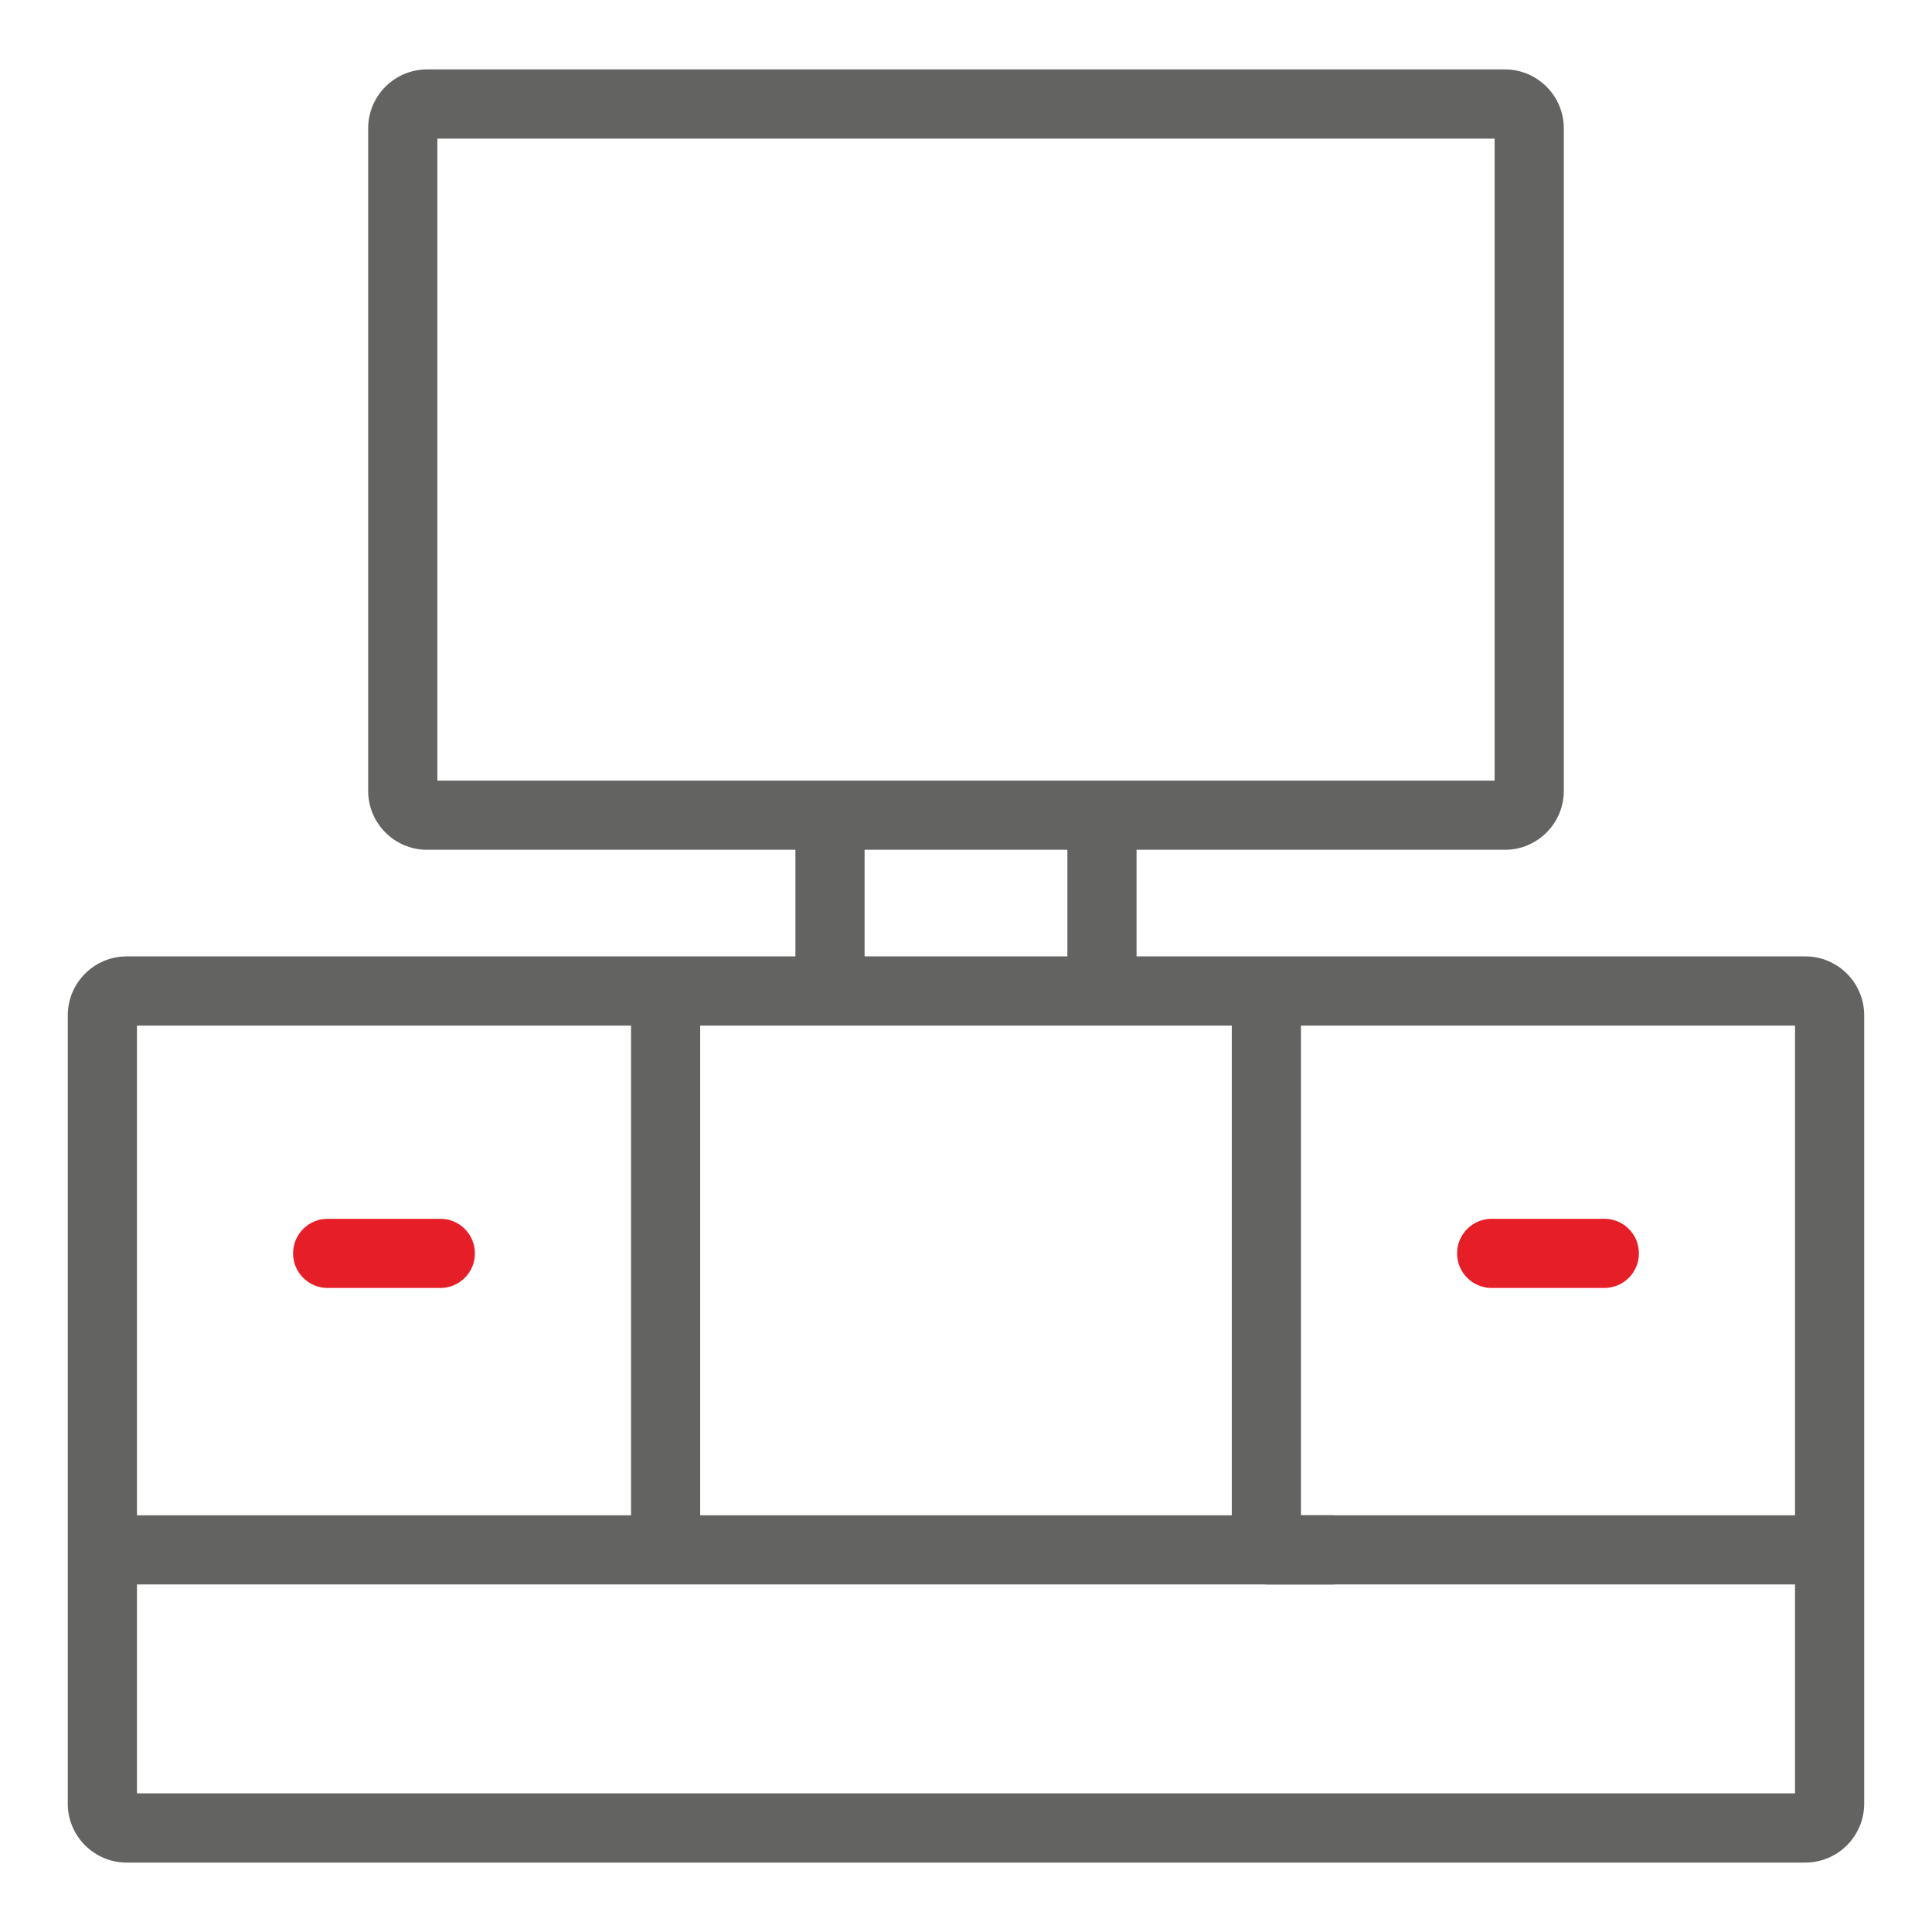 <svg height="65" width="65" xmlns="http://www.w3.org/2000/svg" xmlns:xlink="http://www.w3.org/1999/xlink" version="1.1" id="Layer_1" x="0px" y="0px" viewBox="0 0 75 75" xml:space="preserve">
                  <g>
                     <g>
                        <g>
                           <g>
                              <path fill="#636462" d="M70.082,72.305H4.918c-1.261,0-2.287-1.026-2.287-2.287V39.414      c0-1.261,1.026-2.287,2.287-2.287h65.163c1.261,0,2.287,1.026,2.287,2.287V70.018      C72.368,71.279,71.342,72.305,70.082,72.305z M5.317,69.619h64.366V39.813H5.317V69.619z">
                              </path>
                           </g>
                           <g>
                              <rect x="24.496" y="39.595" fill="#636462" width="2.685" height="19.517"></rect>
                           </g>
                           <g>
                              <rect x="47.818" y="38.475" fill="#636462" width="2.685" height="21.198"></rect>
                           </g>
                           <g>
                              <rect x="3.974" y="58.823" fill="#636462" width="47.792" height="2.685"></rect>
                           </g>
                           <g>
                              <rect x="49.161" y="58.823" fill="#636462" width="21.864" height="2.685"></rect>
                           </g>
                           <g>
                              <path fill="#E61E27" d="M17.093,49.999h-4.373c-0.742,0-1.343-0.601-1.343-1.343s0.601-1.343,1.343-1.343      h4.373c0.742,0,1.343,0.601,1.343,1.343S17.835,49.999,17.093,49.999z">
                              </path>
                           </g>
                           <g>
                              <path fill="#E61E27" d="M62.28,49.999h-4.373c-0.742,0-1.343-0.601-1.343-1.343s0.601-1.343,1.343-1.343      h4.373c0.742,0,1.343,0.601,1.343,1.343S63.021,49.999,62.28,49.999z">
                              </path>
                           </g>
                           <g>
                              <path fill="#636462" d="M58.421,32.989H16.579c-1.261,0-2.287-1.026-2.287-2.287V4.982      c0-1.261,1.026-2.287,2.287-2.287h41.841c1.261,0,2.287,1.026,2.287,2.287v25.72      C60.707,31.963,59.681,32.989,58.421,32.989z M16.978,30.303h41.043V5.381H16.978V30.303z">
                              </path>
                           </g>
                           <g>
                              <g>
                                 <rect x="30.878" y="30.64" fill="#636462" width="2.685" height="8.35"></rect>
                              </g>
                              <g>
                                 <rect x="41.436" y="30.64" fill="#636462" width="2.685" height="8.35"></rect>
                              </g>
                           </g>
                        </g>
                     </g>
                  </g>
               </svg>